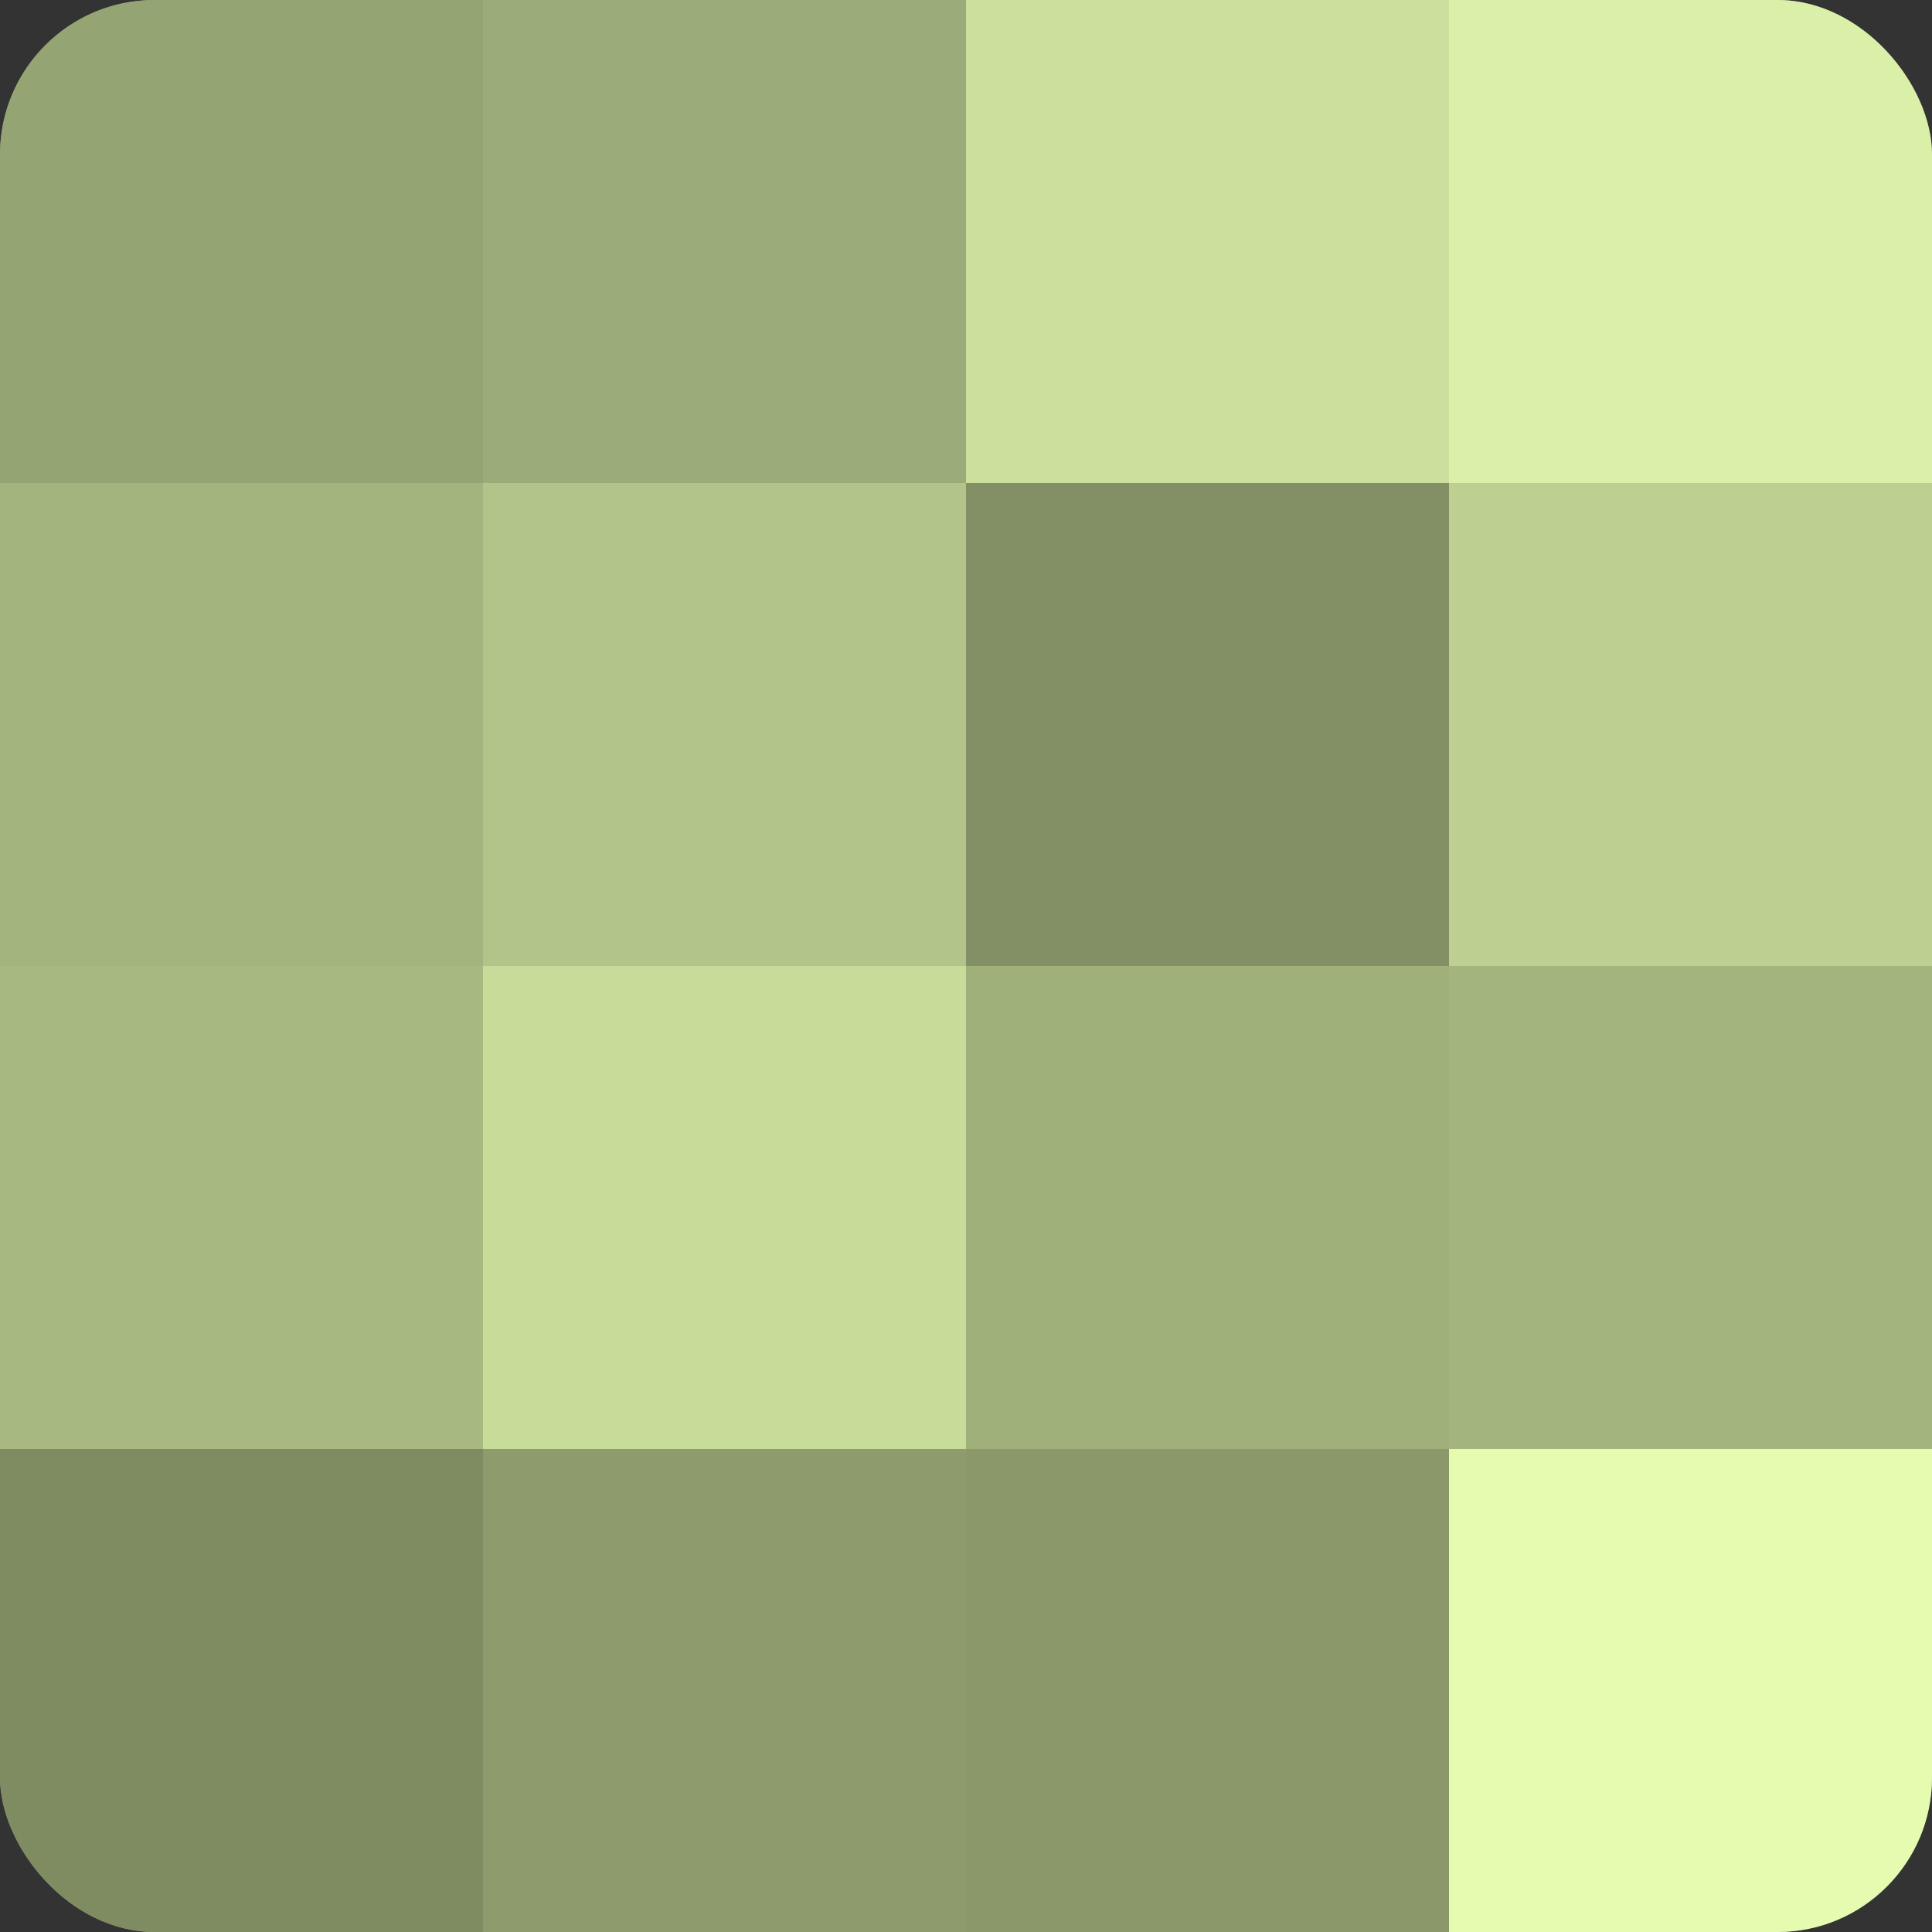 <?xml version="1.0" encoding="UTF-8"?>
<svg xmlns="http://www.w3.org/2000/svg" width="60" height="60" viewBox="0 0 100 100" preserveAspectRatio="xMidYMid meet"><rect x="0" y="0" width="100" height="100" fill="#333333" stroke="none"/><defs><clipPath id="c" width="100" height="100"><rect width="100" height="100" rx="8" ry="8"/></clipPath></defs><g clip-path="url(#c)"><rect width="100" height="100" fill="#92a070"/><rect width="25" height="25" fill="#95a473"/><rect y="25" width="25" height="25" fill="#a4b47e"/><rect y="50" width="25" height="25" fill="#a7b881"/><rect y="75" width="25" height="25" fill="#7f8c62"/><rect x="25" width="25" height="25" fill="#9cac78"/><rect x="25" y="25" width="25" height="25" fill="#b2c489"/><rect x="25" y="50" width="25" height="25" fill="#c8dc9a"/><rect x="25" y="75" width="25" height="25" fill="#8e9c6d"/><rect x="50" width="25" height="25" fill="#cce09d"/><rect x="50" y="25" width="25" height="25" fill="#839065"/><rect x="50" y="50" width="25" height="25" fill="#a0b07b"/><rect x="50" y="75" width="25" height="25" fill="#8a986a"/><rect x="75" width="25" height="25" fill="#daf0a8"/><rect x="75" y="25" width="25" height="25" fill="#bdd092"/><rect x="75" y="50" width="25" height="25" fill="#a4b47e"/><rect x="75" y="75" width="25" height="25" fill="#e5fcb0"/></g></svg>

